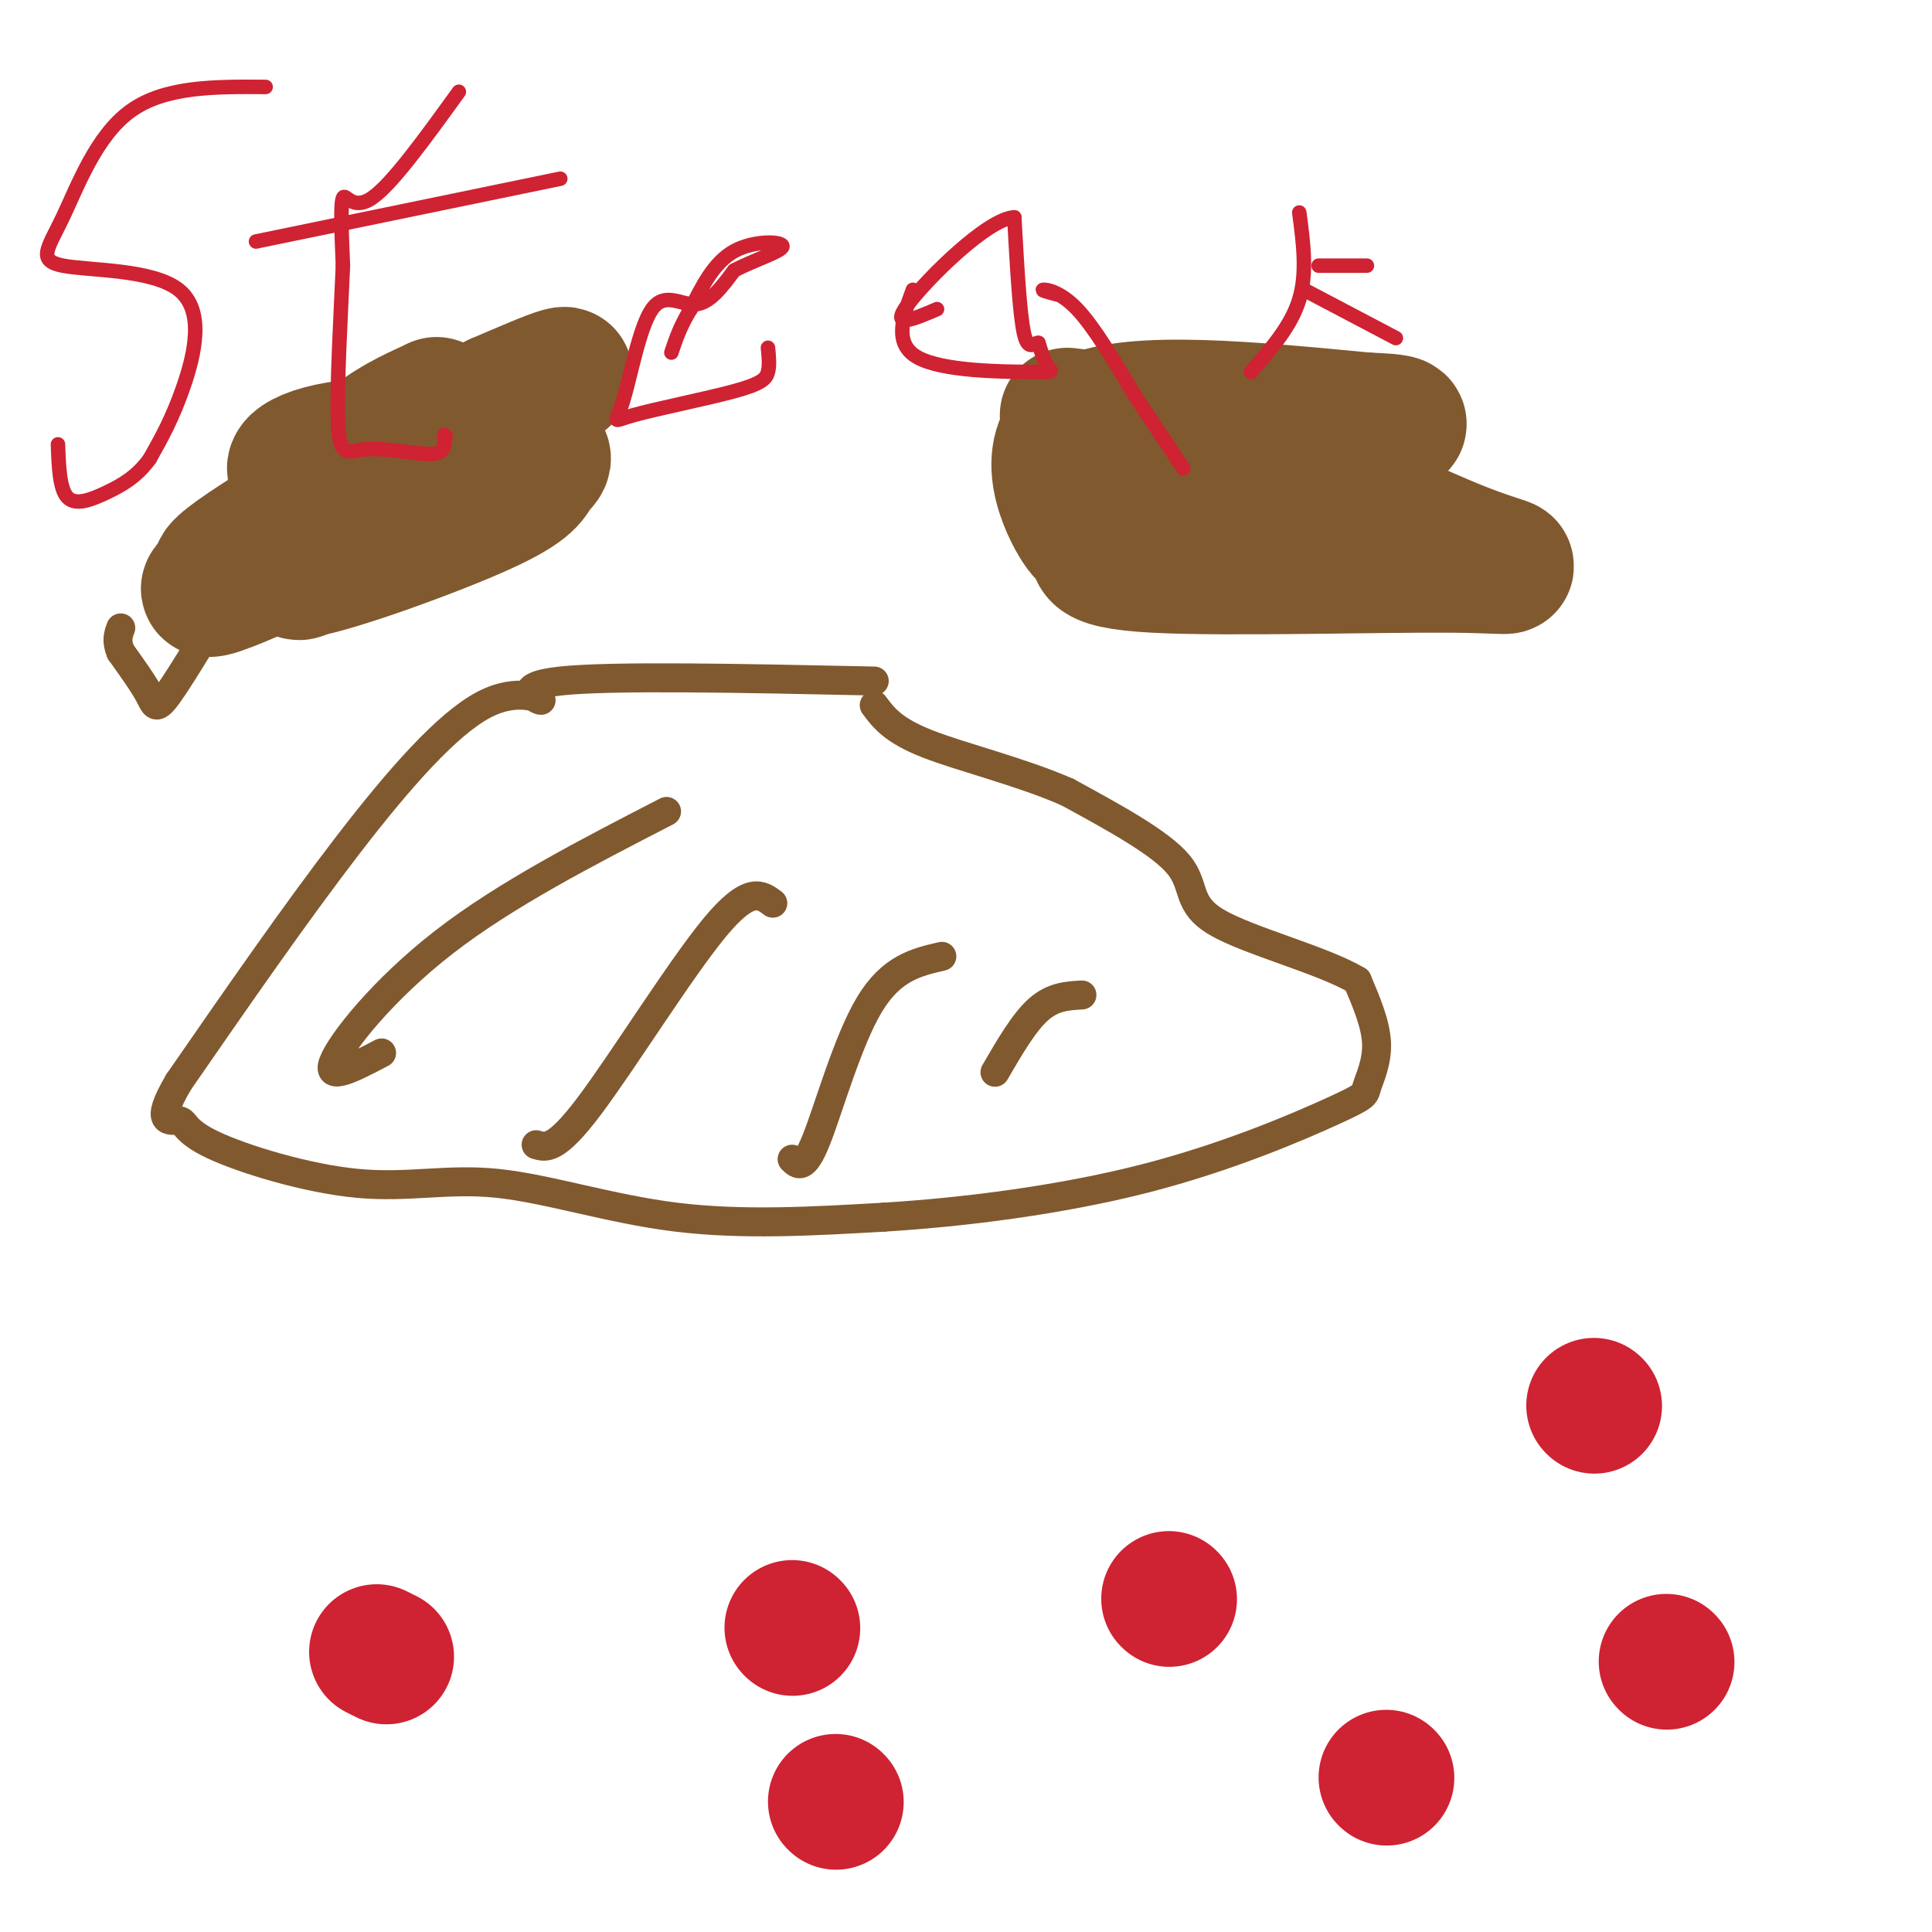 <svg viewBox='0 0 400 400' version='1.1' xmlns='http://www.w3.org/2000/svg' xmlns:xlink='http://www.w3.org/1999/xlink'><g fill='none' stroke='#81592f' stroke-width='6' stroke-linecap='round' stroke-linejoin='round'><path d='M181,141c-27.215,-0.576 -54.431,-1.152 -65,0c-10.569,1.152 -4.493,4.030 -4,4c0.493,-0.030 -4.598,-2.970 -12,1c-7.402,3.970 -17.115,14.848 -28,29c-10.885,14.152 -22.943,31.576 -35,49'/><path d='M37,224c-5.445,9.227 -1.558,7.794 0,8c1.558,0.206 0.788,2.050 7,5c6.212,2.950 19.407,7.007 30,8c10.593,0.993 18.583,-1.079 29,0c10.417,1.079 23.262,5.308 37,7c13.738,1.692 28.369,0.846 43,0'/><path d='M183,252c16.618,-1.016 36.663,-3.557 54,-8c17.337,-4.443 31.967,-10.789 39,-14c7.033,-3.211 6.471,-3.288 7,-5c0.529,-1.712 2.151,-5.061 2,-9c-0.151,-3.939 -2.076,-8.470 -4,-13'/><path d='M281,203c-6.976,-4.190 -22.417,-8.167 -29,-12c-6.583,-3.833 -4.310,-7.524 -8,-12c-3.690,-4.476 -13.345,-9.738 -23,-15'/><path d='M221,164c-9.533,-4.200 -21.867,-7.200 -29,-10c-7.133,-2.800 -9.067,-5.400 -11,-8'/><path d='M138,168c-16.644,8.578 -33.289,17.156 -46,27c-12.711,9.844 -21.489,20.956 -23,25c-1.511,4.044 4.244,1.022 10,-2'/><path d='M160,187c-2.422,-1.822 -4.844,-3.644 -12,5c-7.156,8.644 -19.044,27.756 -26,37c-6.956,9.244 -8.978,8.622 -11,8'/><path d='M195,198c-5.222,1.200 -10.444,2.400 -15,10c-4.556,7.600 -8.444,21.600 -11,28c-2.556,6.400 -3.778,5.200 -5,4'/><path d='M224,206c-3.000,0.167 -6.000,0.333 -9,3c-3.000,2.667 -6.000,7.833 -9,13'/><path d='M102,90c-10.044,-0.244 -20.089,-0.489 -27,0c-6.911,0.489 -10.689,1.711 -14,6c-3.311,4.289 -6.156,11.644 -9,19'/><path d='M52,115c-4.786,8.821 -12.250,21.375 -16,27c-3.750,5.625 -3.786,4.321 -5,2c-1.214,-2.321 -3.607,-5.661 -6,-9'/><path d='M25,135c-1.000,-2.333 -0.500,-3.667 0,-5'/></g>
<g fill='none' stroke='#81592f' stroke-width='28' stroke-linecap='round' stroke-linejoin='round'><path d='M70,109c-6.856,5.062 -13.711,10.123 -7,9c6.711,-1.123 26.990,-8.431 37,-13c10.010,-4.569 9.753,-6.400 11,-8c1.247,-1.600 4.000,-2.970 -4,-4c-8.000,-1.030 -26.753,-1.719 -37,0c-10.247,1.719 -11.990,5.848 -4,5c7.990,-0.848 25.711,-6.671 31,-9c5.289,-2.329 -1.856,-1.165 -9,0'/><path d='M88,89c-6.728,2.536 -19.048,8.875 -14,10c5.048,1.125 27.463,-2.964 31,-4c3.537,-1.036 -11.804,0.982 -16,2c-4.196,1.018 2.751,1.036 -9,8c-11.751,6.964 -42.202,20.875 -36,16c6.202,-4.875 49.058,-28.536 65,-38c15.942,-9.464 4.971,-4.732 -6,0'/><path d='M103,83c-13.558,7.188 -44.452,25.157 -54,32c-9.548,6.843 2.249,2.558 12,-3c9.751,-5.558 17.456,-12.389 17,-11c-0.456,1.389 -9.072,10.999 -13,15c-3.928,4.001 -3.166,2.392 -4,1c-0.834,-1.392 -3.263,-2.567 -1,-7c2.263,-4.433 9.218,-12.124 15,-17c5.782,-4.876 10.391,-6.938 15,-9'/><path d='M90,84c1.622,-0.956 -1.822,1.156 -2,2c-0.178,0.844 2.911,0.422 6,0'/><path d='M221,86c9.888,1.198 19.777,2.396 35,8c15.223,5.604 35.781,15.616 47,20c11.219,4.384 13.097,3.142 -2,3c-15.097,-0.142 -47.171,0.817 -62,0c-14.829,-0.817 -12.415,-3.408 -10,-6'/><path d='M229,111c-2.333,-0.357 -3.167,1.750 -6,-3c-2.833,-4.750 -7.667,-16.357 2,-21c9.667,-4.643 33.833,-2.321 58,0'/><path d='M283,87c10.167,0.333 6.583,1.167 3,2'/></g>
<g fill='none' stroke='#cf2233' stroke-width='28' stroke-linecap='round' stroke-linejoin='round'><path d='M80,343c0.000,0.000 -2.000,-1.000 -2,-1'/><path d='M242,331c0.000,0.000 0.100,0.100 0.1,0.1'/><path d='M345,344c0.000,0.000 0.100,0.100 0.1,0.1'/><path d='M287,368c0.000,0.000 0.100,0.100 0.1,0.1'/><path d='M173,373c0.000,0.000 0.100,0.100 0.1,0.1'/><path d='M164,337c0.000,0.000 0.100,0.100 0.1,0.1'/><path d='M330,291c0.000,0.000 0.100,0.100 0.1,0.1'/></g>
<g fill='none' stroke='#cf2233' stroke-width='3' stroke-linecap='round' stroke-linejoin='round'><path d='M55,18c-10.438,-0.079 -20.877,-0.158 -28,5c-7.123,5.158 -10.931,15.553 -14,22c-3.069,6.447 -5.400,8.944 0,10c5.400,1.056 18.531,0.669 24,5c5.469,4.331 3.277,13.380 1,20c-2.277,6.620 -4.638,10.810 -7,15'/><path d='M31,95c-2.667,3.714 -5.833,5.500 -9,7c-3.167,1.500 -6.333,2.714 -8,1c-1.667,-1.714 -1.833,-6.357 -2,-11'/><path d='M95,19c-6.933,9.600 -13.867,19.200 -18,22c-4.133,2.800 -5.467,-1.200 -6,0c-0.533,1.200 -0.267,7.600 0,14'/><path d='M71,55c-0.392,9.362 -1.373,25.767 -1,33c0.373,7.233 2.100,5.293 6,5c3.900,-0.293 9.971,1.059 13,1c3.029,-0.059 3.014,-1.530 3,-3'/><path d='M92,91c0.500,-0.667 0.250,-0.833 0,-1'/><path d='M53,50c0.000,0.000 63.000,-13.000 63,-13'/><path d='M159,72c0.181,1.795 0.361,3.590 0,5c-0.361,1.410 -1.264,2.436 -7,4c-5.736,1.564 -16.305,3.665 -21,5c-4.695,1.335 -3.516,1.904 -2,-3c1.516,-4.904 3.370,-15.282 6,-19c2.630,-3.718 6.037,-0.777 9,-1c2.963,-0.223 5.481,-3.612 8,-7'/><path d='M152,56c3.988,-2.131 9.958,-3.958 10,-5c0.042,-1.042 -5.845,-1.298 -10,1c-4.155,2.298 -6.577,7.149 -9,12'/><path d='M143,64c-2.167,3.500 -3.083,6.250 -4,9'/><path d='M189,60c-2.048,5.577 -4.095,11.155 1,14c5.095,2.845 17.333,2.958 23,3c5.667,0.042 4.762,0.012 4,-1c-0.762,-1.012 -1.381,-3.006 -2,-5'/><path d='M215,71c-0.889,-0.156 -2.111,1.956 -3,-2c-0.889,-3.956 -1.444,-13.978 -2,-24'/><path d='M210,45c-5.467,0.222 -18.133,12.778 -22,18c-3.867,5.222 1.067,3.111 6,1'/><path d='M219,61c-1.778,-0.467 -3.556,-0.933 -3,-1c0.556,-0.067 3.444,0.267 7,4c3.556,3.733 7.778,10.867 12,18'/><path d='M235,82c3.667,5.500 6.833,10.250 10,15'/><path d='M269,44c0.833,6.250 1.667,12.500 0,18c-1.667,5.500 -5.833,10.250 -10,15'/><path d='M273,55c0.000,0.000 10.000,0.000 10,0'/><path d='M270,60c0.000,0.000 19.000,10.000 19,10'/></g>
</svg>